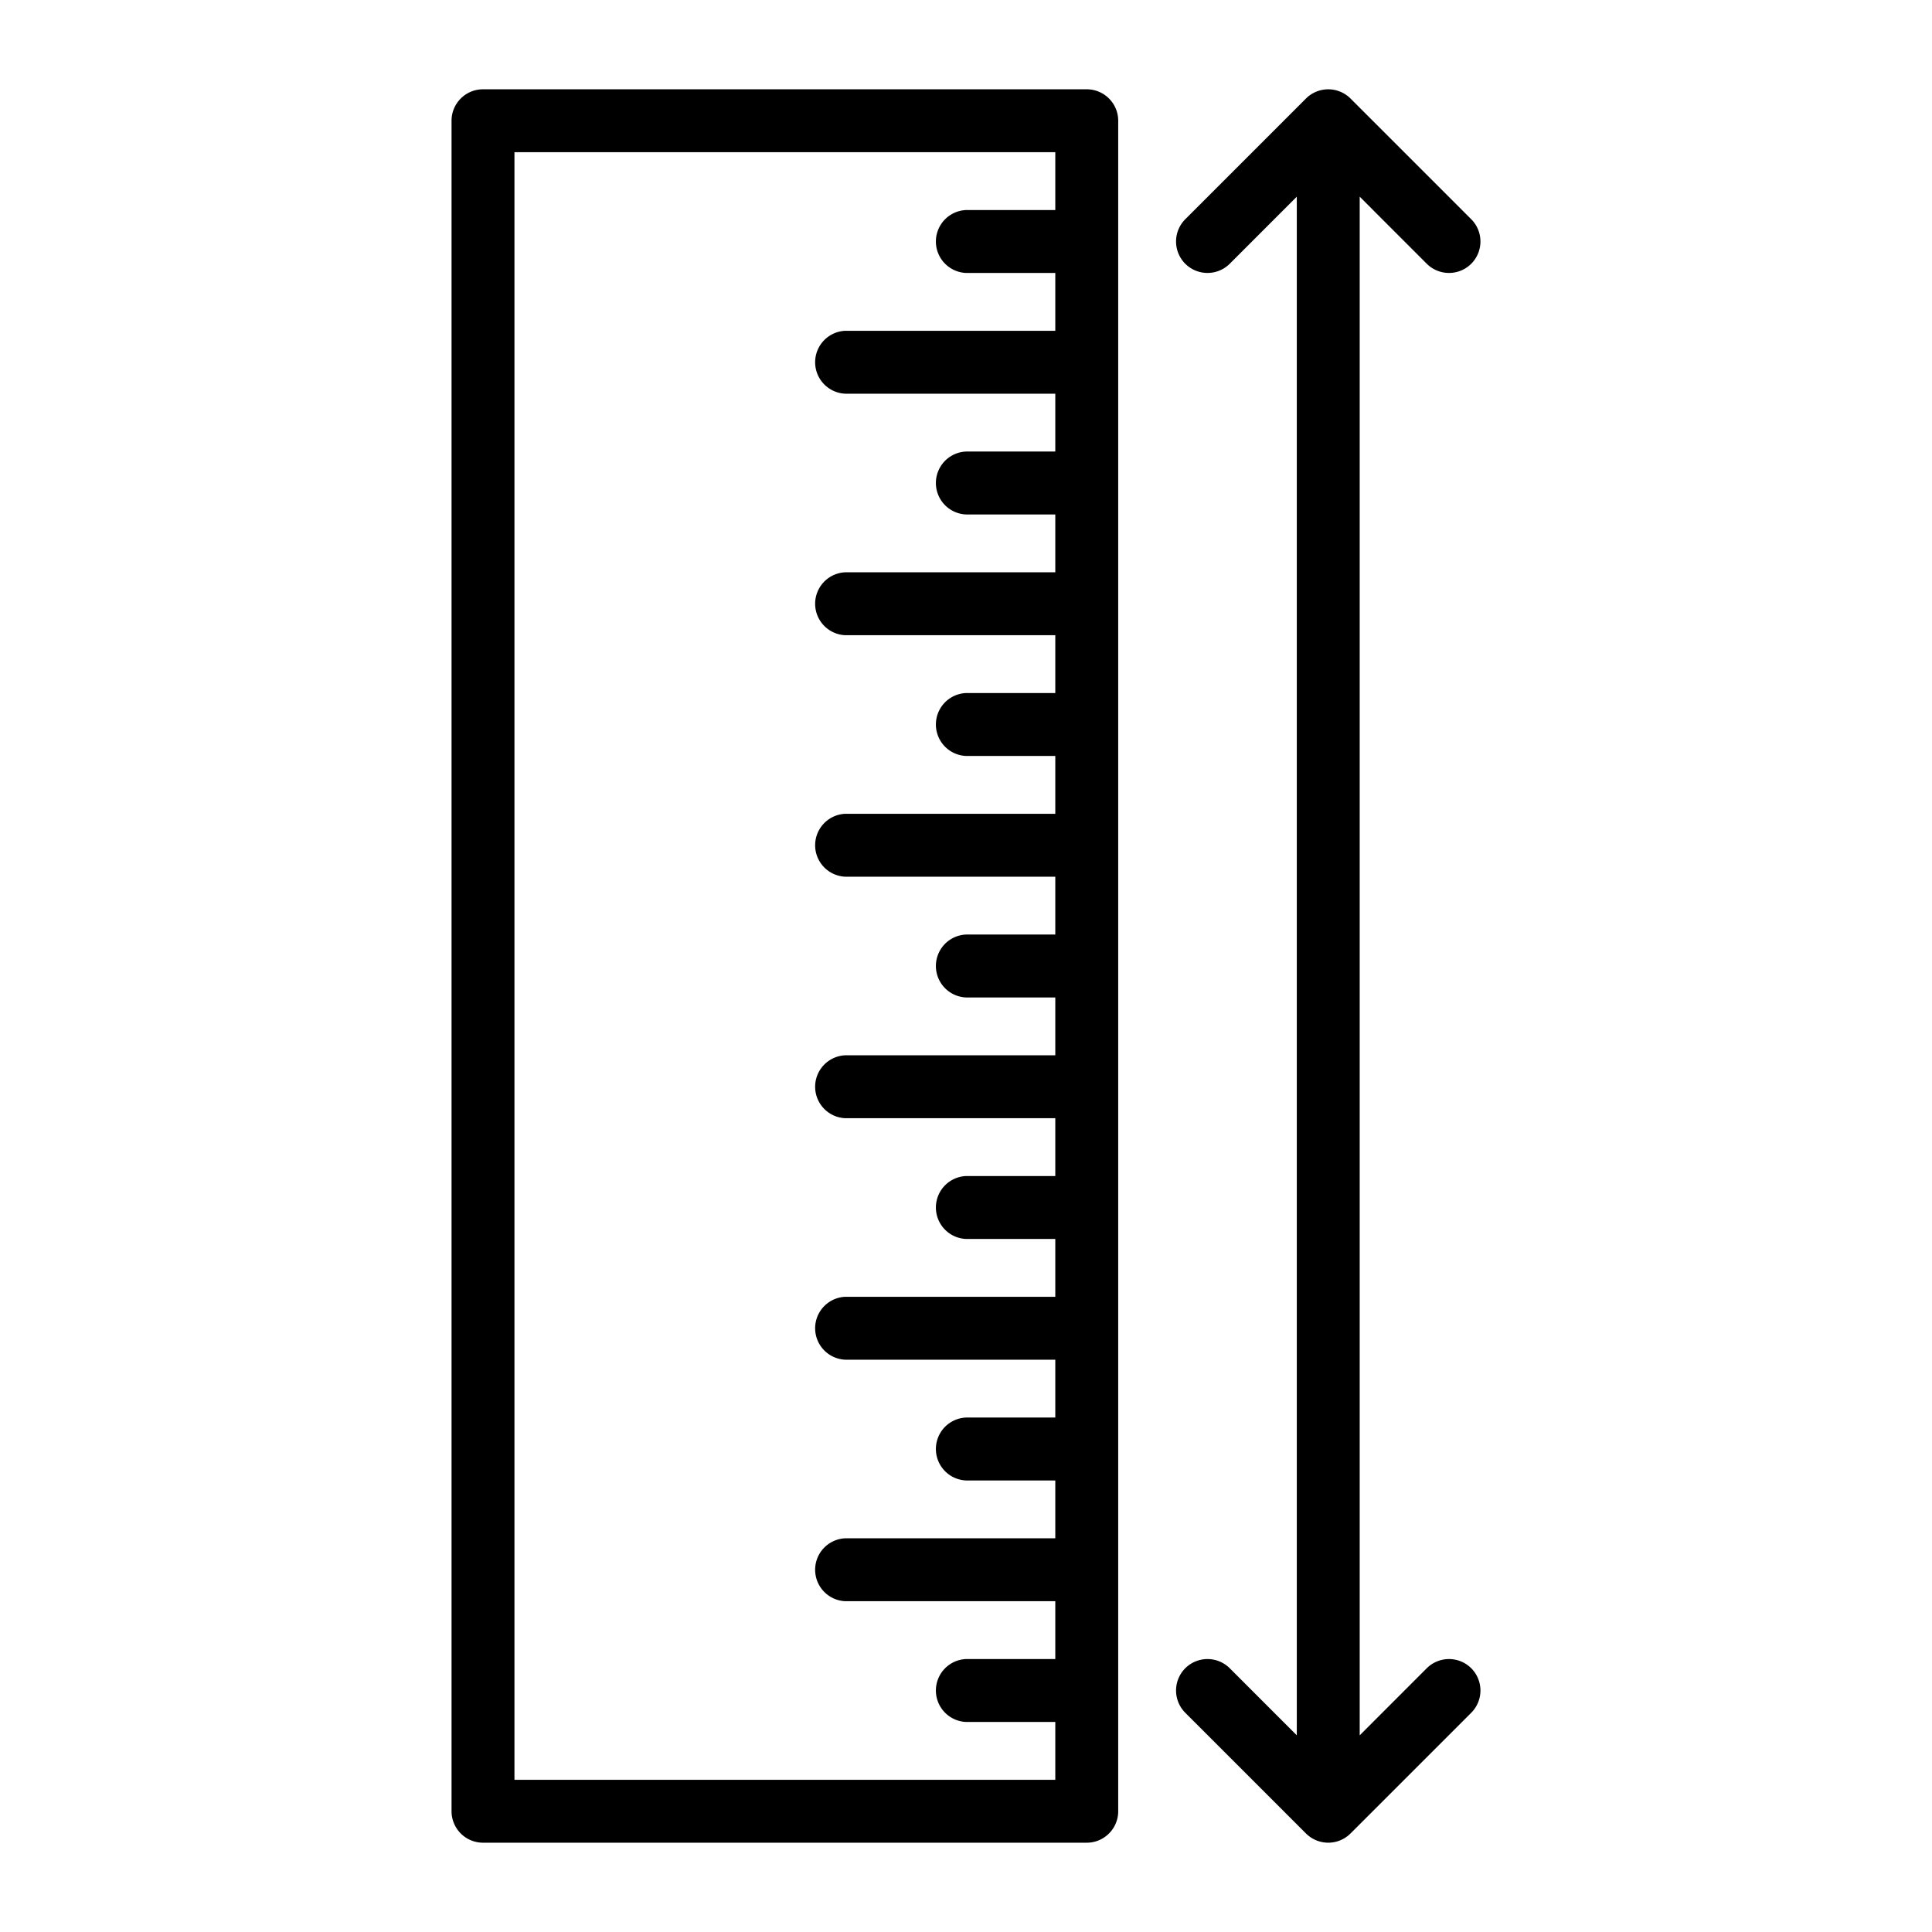 <svg xmlns="http://www.w3.org/2000/svg" version="1.1" xmlns:xlink="http://www.w3.org/1999/xlink" width="512" height="512" x="0" y="0" viewBox="0 0 64 64" style="enable-background:new 0 0 512 512" xml:space="preserve" fill-rule="evenodd" class=""><g><path d="M37.042 4v56c0 .575-.467 1.042-1.042 1.042H16A1.043 1.043 0 0 1 14.958 60V4c0-.575.467-1.042 1.042-1.042h20c.575 0 1.042.467 1.042 1.042zm-2.084 2.958V5.042H17.042v53.916h17.916v-1.916H32a1.043 1.043 0 0 1 0-2.084h2.958v-1.916H28a1.043 1.043 0 0 1 0-2.084h6.958v-1.916H32a1.043 1.043 0 0 1 0-2.084h2.958v-1.916H28a1.043 1.043 0 0 1 0-2.084h6.958v-1.916H32a1.043 1.043 0 0 1 0-2.084h2.958v-1.916H28a1.043 1.043 0 0 1 0-2.084h6.958v-1.916H32a1.043 1.043 0 0 1 0-2.084h2.958v-1.916H28a1.043 1.043 0 0 1 0-2.084h6.958v-1.916H32a1.043 1.043 0 0 1 0-2.084h2.958v-1.916H28a1.043 1.043 0 0 1 0-2.084h6.958v-1.916H32a1.043 1.043 0 0 1 0-2.084h2.958v-1.916H28a1.043 1.043 0 0 1 0-2.084h6.958V9.042H32a1.043 1.043 0 0 1 0-2.084zM42.958 6.515l-2.221 2.222a1.044 1.044 0 0 1-1.474 0 1.044 1.044 0 0 1 0-1.474l4-4a1.044 1.044 0 0 1 1.474 0l4 4a1.044 1.044 0 0 1 0 1.474 1.044 1.044 0 0 1-1.474 0l-2.221-2.222v50.97l2.221-2.222a1.044 1.044 0 0 1 1.474 0 1.044 1.044 0 0 1 0 1.474l-4 4a1.044 1.044 0 0 1-1.474 0l-4-4a1.044 1.044 0 0 1 0-1.474 1.044 1.044 0 0 1 1.474 0l2.221 2.222z" fill="#000000" opacity="1" data-original="#000000"></path></g></svg>